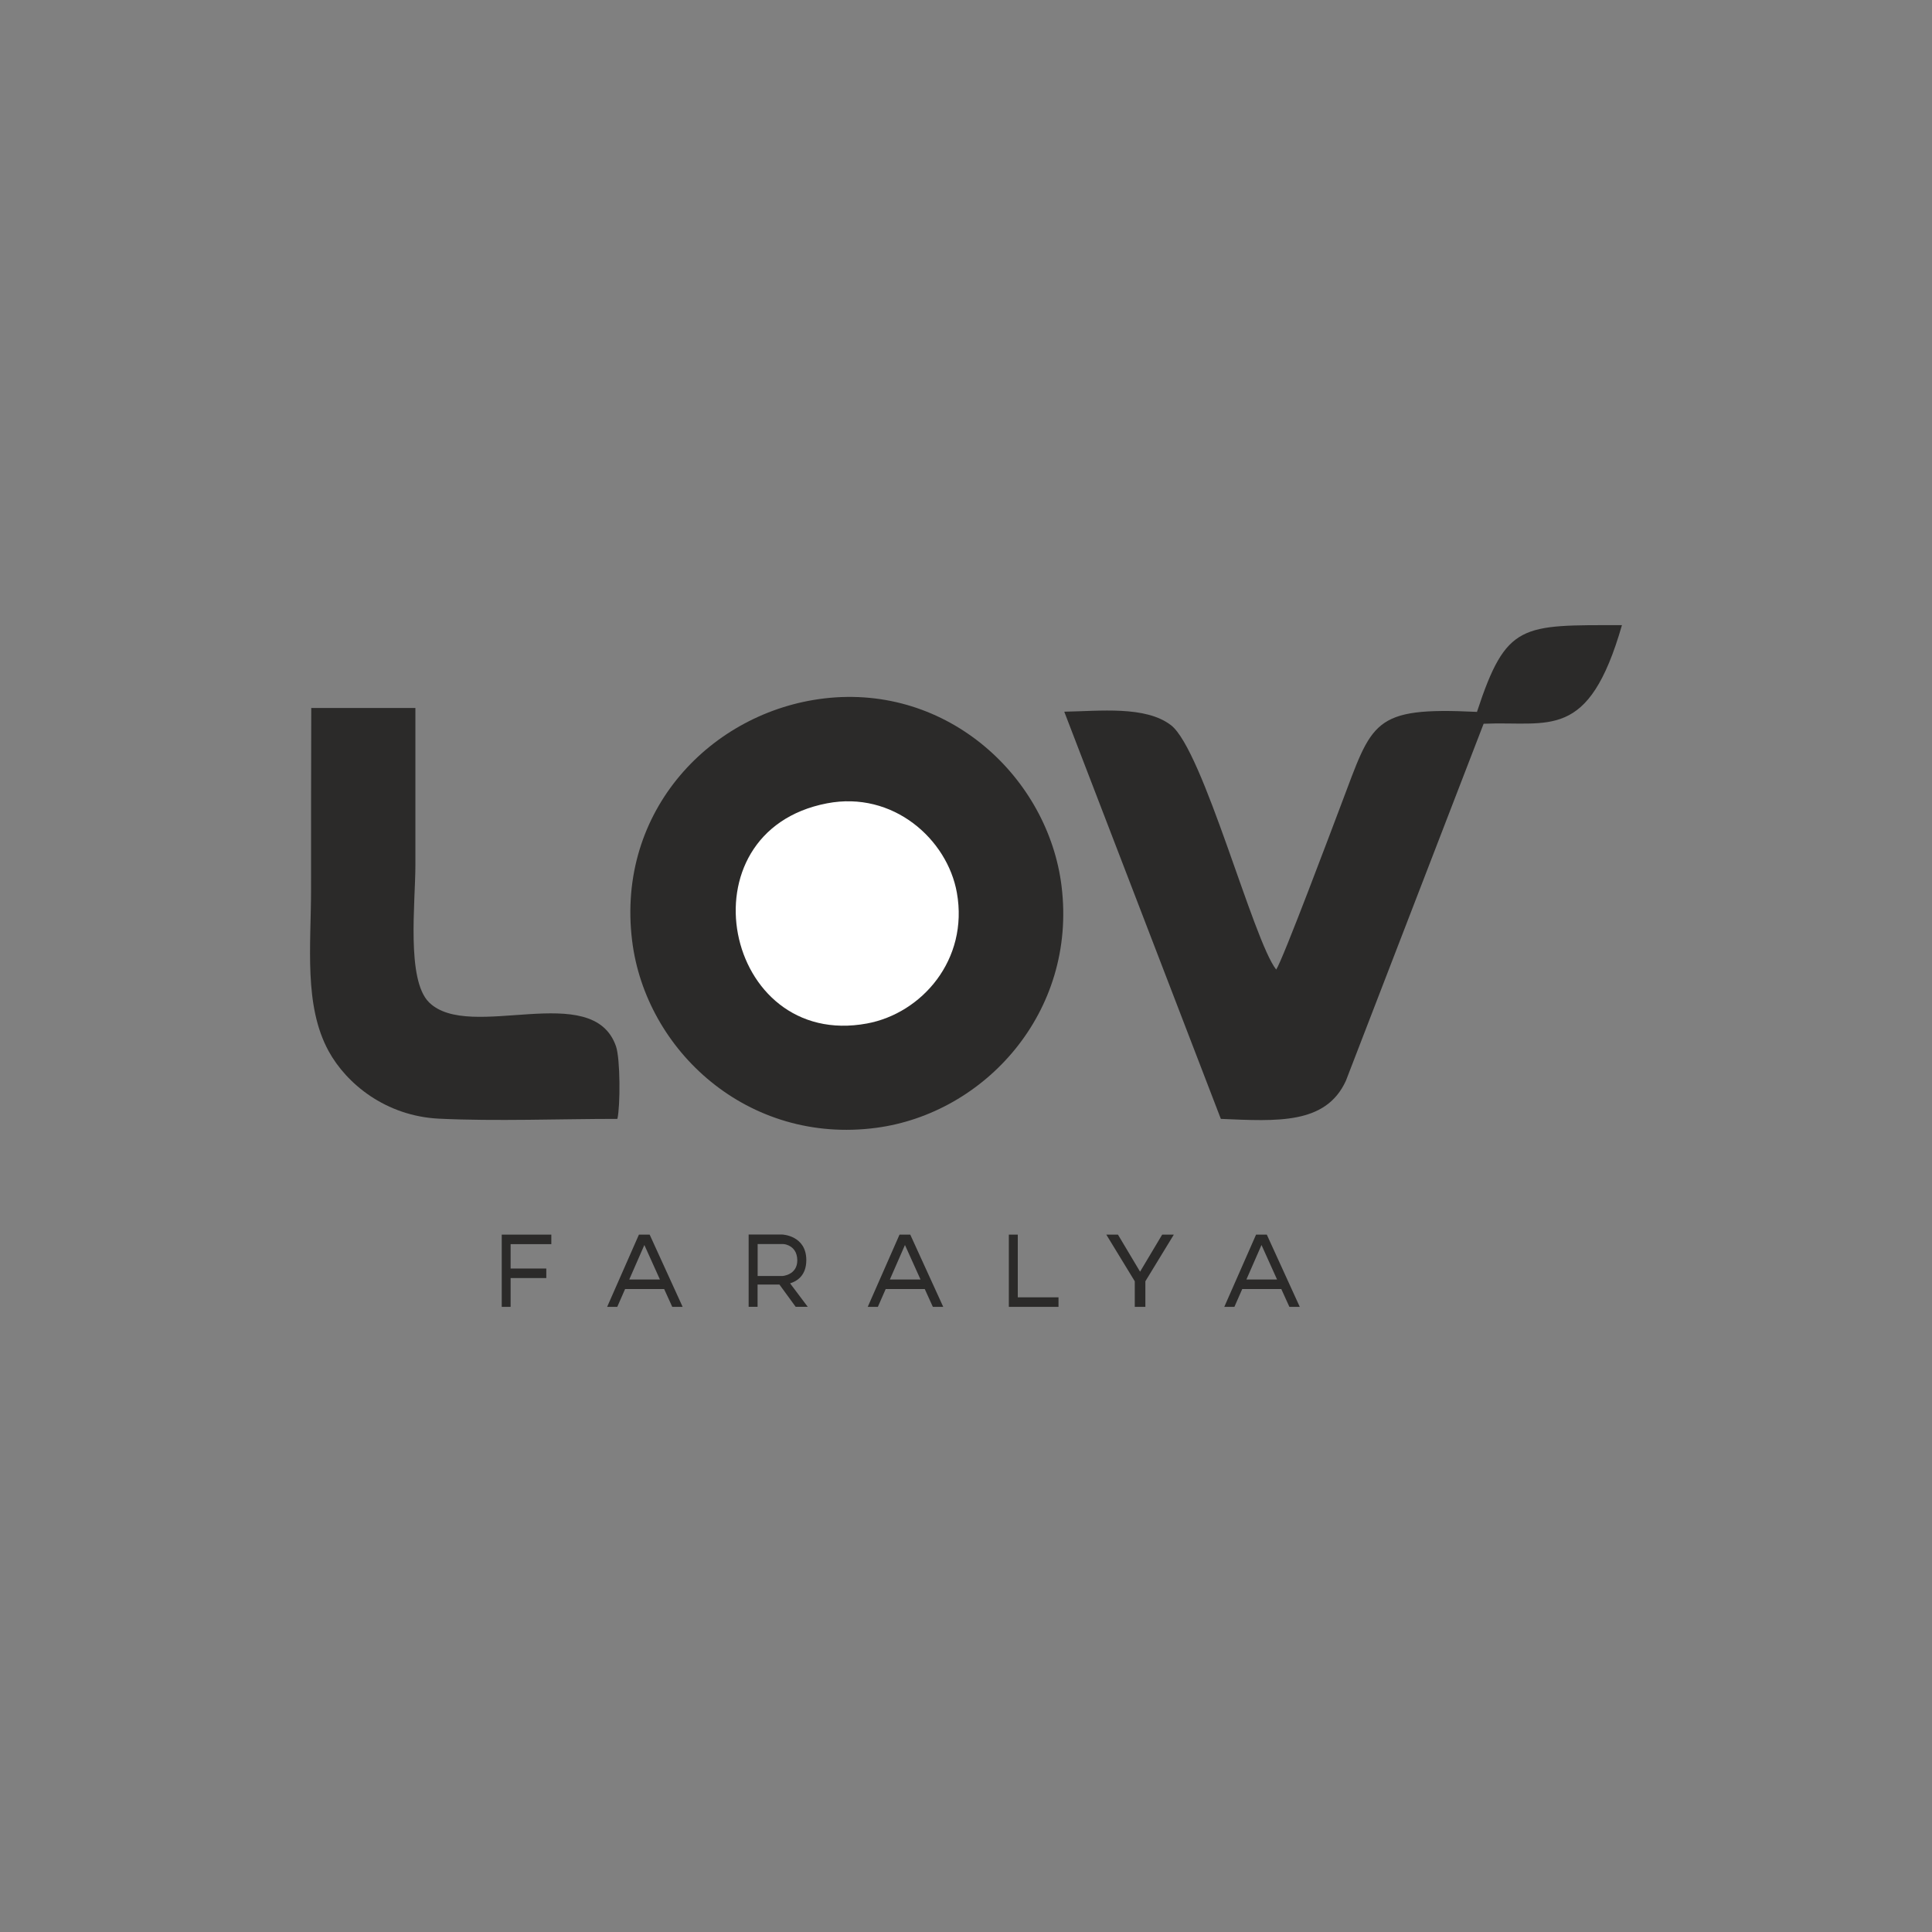 <?xml version="1.0" encoding="UTF-8"?>
<!DOCTYPE svg PUBLIC "-//W3C//DTD SVG 1.1//EN" "http://www.w3.org/Graphics/SVG/1.1/DTD/svg11.dtd">
<!-- Creator: CorelDRAW -->
<svg xmlns="http://www.w3.org/2000/svg" xml:space="preserve" width="49.669mm" height="49.669mm" version="1.1" style="shape-rendering:geometricPrecision; text-rendering:geometricPrecision; image-rendering:optimizeQuality; fill-rule:evenodd; clip-rule:evenodd"
viewBox="0 0 291.8 291.8"
 xmlns:xlink="http://www.w3.org/1999/xlink"
 xmlns:xodm="http://www.corel.com/coreldraw/odm/2003">
 <rect x="0" y="0" width="291.8" height="291.8" fill="#808080" stroke="none"/>
 <defs>
  <style type="text/css">
   <![CDATA[
    .fil0 {fill:none}
    .fil1 {fill:#2B2A29}
    .fil2 {fill:white}
   ]]>
  </style>
 </defs>
 <g id="Katman_x0020_1">
  <rect class="fil0" width="291.8" height="291.8"/>
  <g id="_2226962537648">
   <path class="fil1" d="M124.46 105.49c-16.99,2.02 -31.4,16.9 -28.99,36.57 2.03,16.59 17.46,30.86 36.88,28.28 16.35,-2.17 30.34,-17.43 27.98,-36.52 -2.01,-16.28 -17.06,-30.56 -35.88,-28.33z"/>
   <path class="fil1" d="M223.06 107.52c-15.92,-0.78 -15.75,1.49 -20.5,13.99 -1.26,3.33 -8.84,23.54 -9.81,24.93 -3.46,-4.34 -11.01,-33.15 -15.89,-36.91 -3.85,-2.96 -10.75,-2.13 -16.12,-2.04l23.65 61.5c8.52,0.36 15.85,0.86 18.88,-5.74l20.81 -53.94c9.91,-0.43 15.82,2.75 20.89,-14.89 -15.17,0 -17.46,-0.41 -21.9,13.11z"/>
   <path class="fil1" d="M93.25 168.99c0.45,-1.99 0.44,-9.05 -0.21,-10.95 -3.5,-10.16 -22.1,-0.6 -28.24,-6.65 -3.45,-3.41 -2.06,-15 -2.06,-20.8 0,-7.88 0,-15.77 0,-23.66l-15.73 0c-0.03,9.12 -0.03,18.23 -0.03,27.35 0,8.57 -1.11,17.58 2.65,24.47 2.69,4.92 8.62,9.82 16.69,10.21 8.6,0.41 18.21,0.03 26.92,0.03z"/>
   <path class="fil2" d="M124.91 121.33c-22.26,4.27 -15.63,37.27 6.05,33.25 8.25,-1.53 15.37,-9.62 13.56,-19.76 -1.44,-8.06 -9.62,-15.41 -19.61,-13.49z"/>
   <path class="fil1" d="M75.77 197.38l1.35 0 0 -4.35 5.39 0 0 -1.44 -5.39 0 0 -3.68 6.15 0 0 -1.44 -6.15 0 -0.67 0 -0.67 0 0 10.91zm93.08 -10.91l3.34 5.6 3.34 -5.6 1.76 0 -4.3 7.05 0 3.86 -0.75 0 -0.1 0 -0.75 0 0 -3.86 -4.3 -7.05 1.76 0zm19.4 6.78l4.63 0 -2.35 -5.21 -2.28 5.21zm5.28 1.44l-5.91 0 -1.18 2.69 -1.53 0 4.8 -10.91 1.62 0 4.98 10.91 -1.57 0 -1.22 -2.69zm-59.13 -1.44l4.63 0 -2.35 -5.21 -2.28 5.21zm5.28 1.44l-5.91 0 -1.18 2.69 -1.53 0 4.8 -10.91 1.62 0 4.98 10.91 -1.57 0 -1.22 -2.69zm14.04 2.69l6.15 0 0 -1.44 -6.15 0 0 -9.47 -1.35 0 0 10.91 0.67 0 0.67 0zm-31.72 0l-2.67 -3.55c1.05,-0.32 2.45,-1.18 2.45,-3.51 0,-3.73 -3.63,-3.86 -3.63,-3.86l-3.73 0 -1.35 0 0 10.91 1.35 0 0 -3.36 3.3 0 2.45 3.36 1.83 0zm-7.58 -4.66l3.77 0c0,0 2.23,-0.14 2.23,-2.37 -0.02,-1.19 -0.55,-2.05 -1.71,-2.39 -0.34,-0.1 -0.8,-0.06 -1.16,-0.06 -1.04,0 -2.08,0 -3.12,0l0 4.82zm-19.38 0.53l4.63 0 -2.35 -5.21 -2.28 5.21zm5.28 1.44l-5.91 0 -1.18 2.69 -1.53 0 4.8 -10.91 1.62 0 4.98 10.91 -1.57 0 -1.22 -2.69z"/>
  </g>
 </g>
</svg>
